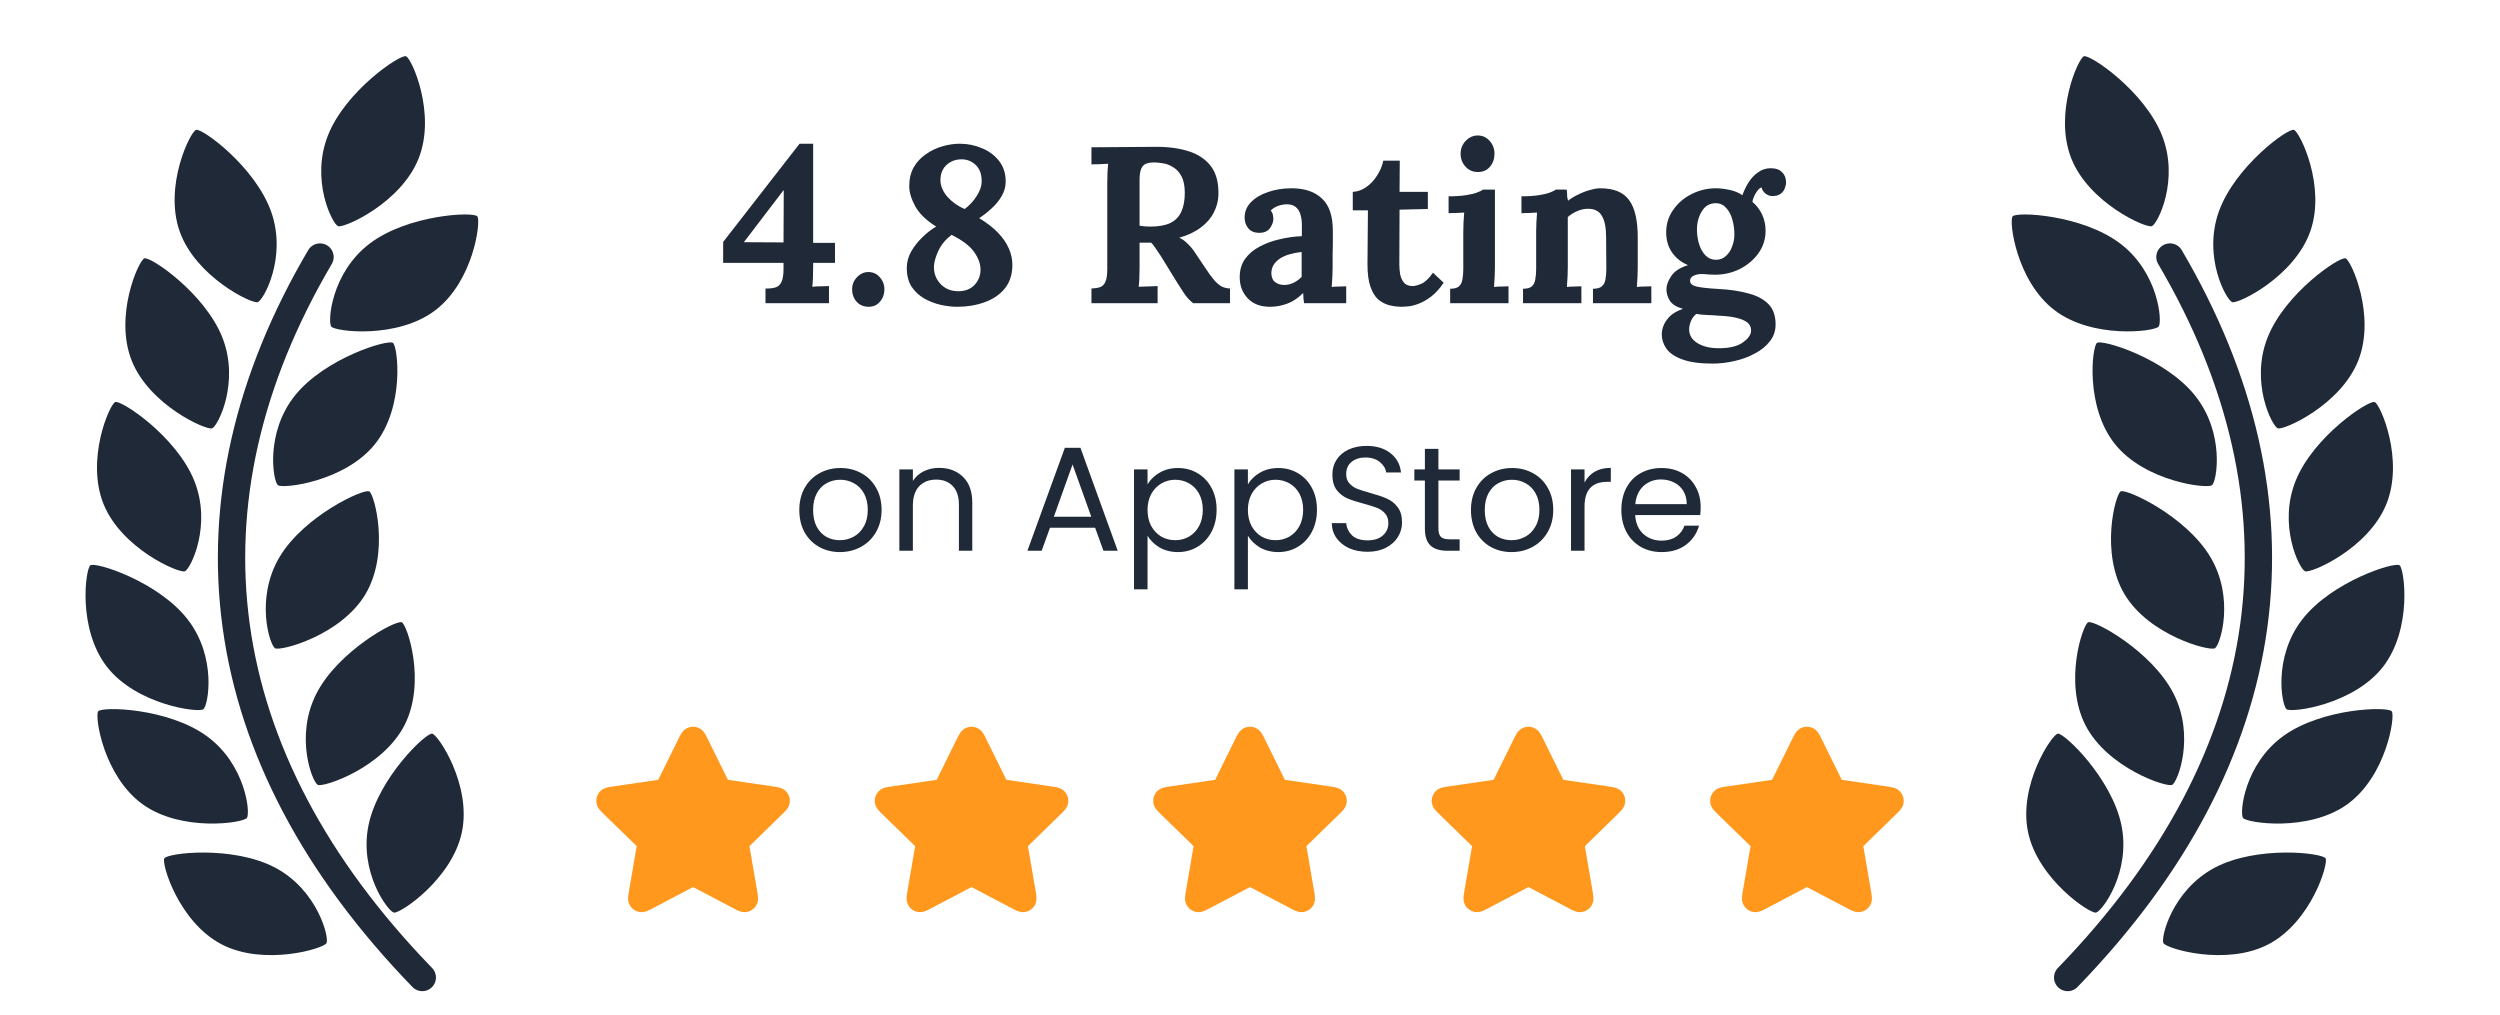 <svg xmlns="http://www.w3.org/2000/svg" width="202" height="82" viewBox="0 0 202 82" fill="none"><path d="M175.331 20.769C186.998 40.587 184.479 61.023 167.068 78.982" stroke="#1F2937" stroke-width="2.209" stroke-linecap="round"></path><path d="M190.551 29.124C189.129 32.736 184.51 34.792 184.043 34.608C183.576 34.424 181.795 30.89 183.218 27.278C184.64 23.666 189.059 20.692 189.526 20.876C189.993 21.06 191.974 25.512 190.551 29.124Z" fill="#1F2937"></path><path d="M186.669 18.7C185.376 22.361 180.834 24.58 180.361 24.413C179.887 24.246 177.981 20.777 179.274 17.117C180.567 13.456 184.877 10.327 185.35 10.494C185.824 10.662 187.962 15.04 186.669 18.7Z" fill="#1F2937"></path><path d="M192.814 40.744C191.353 44.341 186.713 46.348 186.248 46.159C185.782 45.97 184.039 42.416 185.5 38.82C186.961 35.223 191.411 32.297 191.876 32.486C192.342 32.675 194.275 37.148 192.814 40.744Z" fill="#1F2937"></path><path d="M192.545 53.88C190.162 56.944 185.151 57.615 184.755 57.306C184.358 56.998 183.646 53.105 186.03 50.041C188.413 46.976 193.491 45.37 193.887 45.678C194.284 45.986 194.928 50.816 192.545 53.88Z" fill="#1F2937"></path><path d="M189.674 64.977C186.53 67.253 181.531 66.497 181.237 66.09C180.942 65.683 181.347 61.746 184.491 59.47C187.636 57.194 192.961 57.07 193.255 57.476C193.549 57.883 192.819 62.7 189.674 64.977Z" fill="#1F2937"></path><path d="M183.315 76.285C179.883 78.098 175.04 76.649 174.805 76.205C174.571 75.761 175.523 71.919 178.955 70.106C182.388 68.293 187.677 68.916 187.912 69.36C188.146 69.804 186.748 74.472 183.315 76.285Z" fill="#1F2937"></path><path d="M167.358 12.795C168.784 16.406 173.403 18.459 173.871 18.275C174.338 18.09 176.116 14.554 174.691 10.944C173.265 7.333 168.844 4.362 168.377 4.547C167.91 4.731 165.933 9.184 167.358 12.795Z" fill="#1F2937"></path><path d="M170.894 35.889C173.322 38.918 178.342 39.516 178.734 39.202C179.126 38.888 179.781 34.984 177.353 31.955C174.925 28.926 169.824 27.393 169.433 27.707C169.041 28.021 168.467 32.86 170.894 35.889Z" fill="#1F2937"></path><path d="M166.014 25.069C169.102 27.421 174.118 26.787 174.422 26.387C174.726 25.988 174.418 22.042 171.329 19.69C168.241 17.338 162.921 17.084 162.617 17.484C162.312 17.883 162.926 22.717 166.014 25.069Z" fill="#1F2937"></path><path d="M171.661 48.012C173.645 51.349 178.533 52.637 178.965 52.38C179.397 52.124 180.587 48.349 178.603 45.012C176.618 41.676 171.779 39.45 171.348 39.707C170.916 39.964 169.677 44.676 171.661 48.012Z" fill="#1F2937"></path><path d="M168.501 58.591C170.268 62.048 175.064 63.645 175.511 63.417C175.958 63.188 177.387 59.498 175.621 56.041C173.854 52.584 169.167 50.054 168.72 50.282C168.273 50.511 166.735 55.134 168.501 58.591Z" fill="#1F2937"></path><path d="M163.866 67.237C164.661 71.037 168.868 73.841 169.36 73.738C169.851 73.635 172.201 70.45 171.406 66.65C170.611 62.85 166.755 59.176 166.263 59.279C165.772 59.382 163.071 63.438 163.866 67.237Z" fill="#1F2937"></path><path d="M25.856 20.769C14.189 40.587 16.709 61.023 34.12 78.982" stroke="#1F2937" stroke-width="2.209" stroke-linecap="round"></path><path d="M10.636 29.124C12.059 32.736 16.677 34.792 17.144 34.608C17.611 34.424 19.392 30.89 17.97 27.278C16.547 23.666 12.129 20.692 11.661 20.876C11.194 21.06 9.214 25.512 10.636 29.124Z" fill="#1F2937"></path><path d="M14.518 18.7C15.811 22.361 20.353 24.58 20.827 24.413C21.3 24.246 23.206 20.777 21.913 17.117C20.62 13.456 16.311 10.327 15.837 10.494C15.364 10.662 13.226 15.04 14.518 18.7Z" fill="#1F2937"></path><path d="M8.374 40.744C9.835 44.341 14.475 46.348 14.94 46.159C15.405 45.97 17.148 42.416 15.687 38.82C14.226 35.223 9.776 32.297 9.311 32.486C8.846 32.675 6.913 37.148 8.374 40.744Z" fill="#1F2937"></path><path d="M8.642 53.88C11.026 56.944 16.036 57.615 16.433 57.306C16.829 56.998 17.541 53.105 15.158 50.041C12.774 46.976 7.696 45.37 7.3 45.678C6.904 45.986 6.259 50.816 8.642 53.88Z" fill="#1F2937"></path><path d="M11.513 64.977C14.658 67.253 19.656 66.497 19.951 66.09C20.245 65.683 19.841 61.746 16.696 59.47C13.552 57.194 8.227 57.07 7.932 57.476C7.638 57.883 8.369 62.7 11.513 64.977Z" fill="#1F2937"></path><path d="M17.872 76.285C21.305 78.098 26.148 76.649 26.382 76.205C26.617 75.761 25.665 71.919 22.232 70.106C18.8 68.293 13.51 68.916 13.276 69.36C13.041 69.804 14.44 74.472 17.872 76.285Z" fill="#1F2937"></path><path d="M33.829 12.795C32.404 16.406 27.784 18.459 27.317 18.275C26.85 18.09 25.072 14.554 26.497 10.944C27.922 7.333 32.343 4.362 32.81 4.547C33.277 4.731 35.254 9.184 33.829 12.795Z" fill="#1F2937"></path><path d="M30.293 35.889C27.865 38.918 22.846 39.516 22.454 39.202C22.062 38.888 21.407 34.984 23.834 31.955C26.262 28.926 31.363 27.393 31.755 27.707C32.147 28.021 32.721 32.86 30.293 35.889Z" fill="#1F2937"></path><path d="M35.174 25.069C32.085 27.421 27.07 26.787 26.766 26.387C26.461 25.988 26.77 22.042 29.858 19.69C32.947 17.338 38.267 17.084 38.571 17.484C38.875 17.883 38.262 22.717 35.174 25.069Z" fill="#1F2937"></path><path d="M29.527 48.012C27.543 51.349 22.654 52.637 22.223 52.38C21.791 52.124 20.601 48.349 22.585 45.012C24.569 41.676 29.408 39.45 29.84 39.707C30.271 39.964 31.511 44.676 29.527 48.012Z" fill="#1F2937"></path><path d="M32.686 58.591C30.919 62.048 26.123 63.645 25.676 63.417C25.229 63.188 23.8 59.498 25.567 56.041C27.333 52.584 32.02 50.054 32.467 50.282C32.914 50.511 34.453 55.134 32.686 58.591Z" fill="#1F2937"></path><path d="M37.321 67.237C36.526 71.037 32.319 73.841 31.828 73.738C31.336 73.635 28.987 70.45 29.782 66.65C30.577 62.85 34.433 59.176 34.924 59.279C35.416 59.382 38.116 63.438 37.321 67.237Z" fill="#1F2937"></path><path d="M65.703 21.549C65.703 21.872 65.697 22.184 65.685 22.485C65.673 22.785 65.655 23.012 65.631 23.169C65.835 23.145 66.081 23.133 66.369 23.133C66.657 23.12 66.861 23.114 66.981 23.114V24.5H61.851V23.312H61.959C62.235 23.312 62.469 23.282 62.661 23.223C62.865 23.163 63.021 23.024 63.129 22.808C63.249 22.581 63.309 22.227 63.309 21.747V21.242H58.431V19.55L64.605 11.613H65.703V19.622H67.467V21.242H65.703V21.549ZM63.291 15.393L60.105 19.569L63.309 19.587L63.327 15.393H63.291ZM70.183 24.788C69.787 24.788 69.463 24.651 69.211 24.375C68.971 24.099 68.851 23.768 68.851 23.384C68.851 23 68.983 22.671 69.247 22.395C69.511 22.119 69.817 21.98 70.165 21.98C70.537 21.98 70.843 22.119 71.083 22.395C71.335 22.671 71.461 23 71.461 23.384C71.461 23.768 71.341 24.099 71.101 24.375C70.873 24.651 70.567 24.788 70.183 24.788ZM77.354 24.788C76.922 24.788 76.466 24.735 75.986 24.627C75.518 24.518 75.074 24.345 74.654 24.105C74.246 23.864 73.91 23.547 73.646 23.151C73.394 22.742 73.268 22.244 73.268 21.657C73.268 21.201 73.382 20.762 73.61 20.343C73.85 19.922 74.15 19.538 74.51 19.191C74.87 18.831 75.248 18.537 75.644 18.308C74.852 17.817 74.288 17.27 73.952 16.671C73.628 16.07 73.466 15.53 73.466 15.05C73.466 14.463 73.586 13.953 73.826 13.521C74.078 13.088 74.408 12.735 74.816 12.459C75.224 12.171 75.662 11.96 76.13 11.829C76.61 11.684 77.084 11.613 77.552 11.613C78.176 11.613 78.77 11.732 79.334 11.973C79.898 12.2 80.36 12.543 80.72 12.998C81.08 13.454 81.26 14.012 81.26 14.672C81.26 15.081 81.152 15.47 80.936 15.842C80.72 16.215 80.444 16.55 80.108 16.851C79.784 17.151 79.454 17.409 79.118 17.625C79.73 17.997 80.234 18.387 80.63 18.794C81.026 19.203 81.32 19.628 81.512 20.073C81.704 20.505 81.8 20.948 81.8 21.404C81.8 22.184 81.59 22.826 81.17 23.331C80.762 23.823 80.216 24.189 79.532 24.428C78.86 24.669 78.134 24.788 77.354 24.788ZM77.372 23.529C77.948 23.541 78.398 23.378 78.722 23.043C79.058 22.695 79.226 22.274 79.226 21.782C79.226 21.326 79.058 20.858 78.722 20.378C78.386 19.887 77.774 19.419 76.886 18.974C76.406 19.346 76.052 19.773 75.824 20.253C75.608 20.721 75.488 21.128 75.464 21.477C75.44 22.041 75.608 22.52 75.968 22.916C76.328 23.312 76.796 23.517 77.372 23.529ZM77.948 16.887C78.332 16.599 78.65 16.256 78.902 15.861C79.166 15.453 79.304 15.081 79.316 14.745C79.34 14.145 79.19 13.682 78.866 13.358C78.542 13.034 78.152 12.873 77.696 12.873C77.348 12.873 77.042 12.95 76.778 13.107C76.526 13.251 76.328 13.448 76.184 13.7C76.052 13.953 75.986 14.235 75.986 14.546C75.986 15.014 76.178 15.47 76.562 15.915C76.958 16.346 77.42 16.671 77.948 16.887ZM88.189 24.5V23.312C88.465 23.3 88.693 23.265 88.873 23.204C89.065 23.145 89.209 23.006 89.305 22.791C89.413 22.575 89.467 22.227 89.467 21.747V14.852C89.467 14.528 89.473 14.216 89.485 13.916C89.509 13.617 89.527 13.389 89.539 13.232C89.347 13.245 89.107 13.257 88.819 13.268C88.531 13.268 88.321 13.274 88.189 13.287V11.9C89.041 11.889 89.893 11.883 90.745 11.883C91.597 11.883 92.449 11.877 93.301 11.864C94.357 11.852 95.275 11.973 96.055 12.225C96.835 12.476 97.435 12.884 97.855 13.448C98.275 14.012 98.473 14.774 98.449 15.735C98.437 16.238 98.311 16.718 98.071 17.174C97.843 17.631 97.495 18.032 97.027 18.381C96.571 18.729 95.989 19.005 95.281 19.209C95.509 19.305 95.731 19.46 95.947 19.677C96.175 19.892 96.367 20.12 96.523 20.36L97.369 21.62C97.633 22.029 97.867 22.352 98.071 22.593C98.275 22.832 98.479 23.012 98.683 23.133C98.887 23.241 99.121 23.3 99.385 23.312V24.5H96.415C96.199 24.345 95.983 24.122 95.767 23.834C95.563 23.535 95.341 23.192 95.101 22.808L93.769 20.648C93.613 20.409 93.475 20.204 93.355 20.037C93.247 19.869 93.133 19.724 93.013 19.605C92.821 19.605 92.659 19.605 92.527 19.605C92.395 19.605 92.245 19.605 92.077 19.605V21.53C92.077 21.866 92.071 22.184 92.059 22.485C92.047 22.785 92.029 23.012 92.005 23.169C92.137 23.157 92.305 23.151 92.509 23.151C92.713 23.139 92.911 23.133 93.103 23.133C93.307 23.12 93.451 23.114 93.535 23.114V24.5H88.189ZM92.941 18.308C93.613 18.308 94.153 18.212 94.561 18.02C94.969 17.817 95.263 17.517 95.443 17.12C95.635 16.712 95.731 16.203 95.731 15.591C95.731 15.014 95.641 14.565 95.461 14.241C95.281 13.905 95.053 13.659 94.777 13.502C94.513 13.335 94.243 13.232 93.967 13.197C93.691 13.149 93.463 13.124 93.283 13.124C93.031 13.124 92.815 13.155 92.635 13.214C92.455 13.274 92.317 13.406 92.221 13.611C92.125 13.815 92.077 14.127 92.077 14.546V18.236C92.209 18.248 92.347 18.267 92.491 18.291C92.635 18.302 92.785 18.308 92.941 18.308ZM105.371 24.5C105.347 24.332 105.329 24.195 105.317 24.087C105.317 23.966 105.311 23.828 105.299 23.672C104.891 24.081 104.459 24.369 104.003 24.537C103.547 24.704 103.085 24.788 102.617 24.788C101.849 24.788 101.249 24.561 100.817 24.105C100.385 23.648 100.169 23.078 100.169 22.395C100.169 21.819 100.313 21.326 100.601 20.919C100.901 20.511 101.291 20.18 101.771 19.928C102.263 19.665 102.803 19.466 103.391 19.334C103.991 19.191 104.591 19.107 105.191 19.082V18.146C105.191 17.834 105.149 17.552 105.065 17.3C104.993 17.049 104.861 16.851 104.669 16.706C104.489 16.562 104.231 16.497 103.895 16.509C103.667 16.52 103.445 16.569 103.229 16.652C103.013 16.736 102.827 16.857 102.671 17.012C102.767 17.12 102.827 17.241 102.851 17.372C102.875 17.492 102.887 17.601 102.887 17.697C102.887 17.936 102.791 18.189 102.599 18.453C102.407 18.704 102.101 18.825 101.681 18.812C101.321 18.8 101.045 18.674 100.853 18.434C100.661 18.195 100.565 17.913 100.565 17.588C100.565 17.108 100.733 16.695 101.069 16.346C101.417 15.986 101.879 15.71 102.455 15.518C103.031 15.315 103.667 15.213 104.363 15.213C105.419 15.213 106.235 15.489 106.811 16.041C107.399 16.581 107.693 17.451 107.693 18.651C107.693 19.058 107.693 19.407 107.693 19.695C107.693 19.983 107.687 20.27 107.675 20.558C107.675 20.846 107.675 21.195 107.675 21.602C107.675 21.77 107.669 22.011 107.657 22.323C107.645 22.622 107.627 22.91 107.603 23.186C107.807 23.163 108.023 23.151 108.251 23.151C108.479 23.139 108.653 23.133 108.773 23.133V24.5H105.371ZM105.173 20.36C104.837 20.396 104.519 20.456 104.219 20.541C103.919 20.625 103.655 20.738 103.427 20.883C103.211 21.026 103.037 21.201 102.905 21.404C102.785 21.608 102.725 21.837 102.725 22.088C102.737 22.424 102.845 22.665 103.049 22.808C103.253 22.953 103.487 23.024 103.751 23.024C104.027 23.024 104.285 22.965 104.525 22.845C104.765 22.724 104.981 22.569 105.173 22.377C105.173 22.256 105.173 22.142 105.173 22.035C105.173 21.915 105.173 21.794 105.173 21.674C105.173 21.459 105.173 21.242 105.173 21.026C105.173 20.799 105.173 20.576 105.173 20.36ZM113.3 24.788C112.94 24.788 112.592 24.747 112.256 24.663C111.932 24.578 111.632 24.422 111.356 24.195C111.092 23.954 110.882 23.607 110.726 23.151C110.57 22.695 110.492 22.088 110.492 21.332L110.528 16.994H109.304V15.501C109.676 15.489 110.036 15.363 110.384 15.123C110.732 14.883 111.026 14.57 111.266 14.187C111.518 13.803 111.686 13.4 111.77 12.98H113.102L113.084 15.501H115.37V16.887L113.084 16.941L113.066 21.369C113.066 21.645 113.09 21.921 113.138 22.197C113.198 22.46 113.306 22.683 113.462 22.863C113.618 23.03 113.846 23.114 114.146 23.114C114.314 23.114 114.542 23.055 114.83 22.934C115.13 22.814 115.448 22.515 115.784 22.035L116.648 22.845C116.324 23.325 115.988 23.697 115.64 23.96C115.292 24.224 114.956 24.416 114.632 24.537C114.32 24.657 114.044 24.729 113.804 24.753C113.564 24.776 113.396 24.788 113.3 24.788ZM117.172 23.331C117.508 23.331 117.748 23.265 117.892 23.133C118.036 23 118.126 22.814 118.162 22.575C118.21 22.323 118.234 22.041 118.234 21.729V18.741C118.234 18.524 118.24 18.279 118.252 18.003C118.264 17.715 118.282 17.439 118.306 17.174C118.114 17.186 117.886 17.198 117.622 17.21C117.37 17.21 117.178 17.216 117.046 17.229V15.861C117.598 15.861 118.066 15.831 118.45 15.771C118.834 15.71 119.134 15.639 119.35 15.555C119.578 15.47 119.734 15.393 119.818 15.32H120.79V21.602C120.79 21.77 120.784 22.011 120.772 22.323C120.76 22.622 120.742 22.91 120.718 23.186C120.91 23.163 121.12 23.151 121.348 23.151C121.588 23.139 121.768 23.133 121.888 23.133V24.5H117.172V23.331ZM119.422 13.899C119.014 13.899 118.678 13.755 118.414 13.466C118.15 13.178 118.018 12.831 118.018 12.422C118.018 12.014 118.156 11.666 118.432 11.379C118.708 11.091 119.032 10.947 119.404 10.947C119.788 10.947 120.106 11.091 120.358 11.379C120.622 11.666 120.754 12.014 120.754 12.422C120.754 12.831 120.634 13.178 120.394 13.466C120.154 13.755 119.83 13.899 119.422 13.899ZM123.06 24.5V23.331C123.396 23.331 123.636 23.265 123.78 23.133C123.924 23 124.014 22.814 124.05 22.575C124.098 22.323 124.122 22.041 124.122 21.729V18.704C124.122 18.488 124.128 18.248 124.14 17.985C124.152 17.709 124.17 17.439 124.194 17.174C124.002 17.186 123.774 17.198 123.51 17.21C123.258 17.21 123.066 17.216 122.934 17.229V15.861C123.486 15.861 123.954 15.831 124.338 15.771C124.722 15.71 125.022 15.639 125.238 15.555C125.466 15.47 125.622 15.393 125.706 15.32H126.588C126.612 15.476 126.624 15.591 126.624 15.662C126.624 15.735 126.624 15.806 126.624 15.879C126.636 15.938 126.66 16.052 126.696 16.221C126.936 16.029 127.212 15.861 127.524 15.716C127.836 15.56 128.148 15.441 128.46 15.357C128.772 15.261 129.048 15.213 129.288 15.213C130.392 15.213 131.172 15.53 131.628 16.166C132.096 16.791 132.33 17.799 132.33 19.191V21.602C132.33 21.77 132.324 22.011 132.312 22.323C132.3 22.622 132.282 22.91 132.258 23.186C132.462 23.163 132.678 23.151 132.906 23.151C133.134 23.139 133.308 23.133 133.428 23.133V24.5H128.712V23.331C129.048 23.331 129.288 23.265 129.432 23.133C129.588 23 129.684 22.814 129.72 22.575C129.768 22.323 129.792 22.041 129.792 21.729L129.774 19.172C129.774 18.392 129.66 17.817 129.432 17.445C129.216 17.061 128.844 16.869 128.316 16.869C128.016 16.869 127.716 16.934 127.416 17.067C127.128 17.198 126.882 17.355 126.678 17.535C126.678 17.703 126.678 17.877 126.678 18.056C126.678 18.224 126.678 18.392 126.678 18.561V21.602C126.678 21.77 126.672 22.011 126.66 22.323C126.648 22.622 126.63 22.91 126.606 23.186C126.798 23.163 127.008 23.151 127.236 23.151C127.476 23.139 127.656 23.133 127.776 23.133V24.5H123.06ZM138.374 29.378C137.342 29.378 136.526 29.265 135.926 29.037C135.326 28.82 134.9 28.532 134.648 28.172C134.396 27.812 134.27 27.428 134.27 27.02C134.27 26.768 134.324 26.517 134.432 26.265C134.54 26.012 134.714 25.767 134.954 25.526C135.206 25.299 135.548 25.107 135.98 24.951C135.488 24.819 135.14 24.608 134.936 24.32C134.744 24.02 134.648 23.703 134.648 23.366C134.648 23.055 134.774 22.706 135.026 22.323C135.278 21.927 135.734 21.627 136.394 21.422C135.89 21.218 135.476 20.901 135.152 20.468C134.828 20.037 134.654 19.515 134.63 18.902C134.606 18.183 134.786 17.547 135.17 16.994C135.554 16.43 136.058 15.992 136.682 15.681C137.306 15.368 137.96 15.213 138.644 15.213C138.956 15.213 139.316 15.255 139.724 15.338C140.132 15.422 140.486 15.566 140.786 15.771C140.918 15.399 141.086 15.05 141.29 14.726C141.506 14.39 141.764 14.12 142.064 13.916C142.364 13.7 142.7 13.592 143.072 13.592C143.48 13.592 143.786 13.7 143.99 13.916C144.206 14.12 144.314 14.396 144.314 14.745C144.314 14.889 144.278 15.05 144.206 15.23C144.146 15.399 144.032 15.543 143.864 15.662C143.708 15.783 143.486 15.842 143.198 15.842C143.018 15.842 142.838 15.777 142.658 15.645C142.478 15.501 142.37 15.332 142.334 15.14C142.178 15.188 142.022 15.345 141.866 15.608C141.71 15.873 141.62 16.107 141.596 16.311C141.944 16.61 142.208 16.959 142.388 17.355C142.568 17.75 142.658 18.177 142.658 18.633C142.658 19.328 142.46 19.947 142.064 20.486C141.68 21.015 141.176 21.434 140.552 21.747C139.94 22.047 139.28 22.197 138.572 22.197C138.416 22.197 138.242 22.191 138.05 22.178C137.858 22.154 137.672 22.142 137.492 22.142C137.228 22.142 137.006 22.191 136.826 22.287C136.646 22.383 136.556 22.515 136.556 22.683C136.556 22.91 136.73 23.067 137.078 23.151C137.426 23.235 138.02 23.3 138.86 23.349C139.784 23.396 140.588 23.517 141.272 23.709C141.968 23.889 142.508 24.177 142.892 24.573C143.276 24.968 143.468 25.515 143.468 26.21C143.468 26.727 143.318 27.177 143.018 27.561C142.718 27.956 142.316 28.287 141.812 28.55C141.32 28.826 140.774 29.03 140.174 29.163C139.574 29.306 138.974 29.378 138.374 29.378ZM138.896 28.137C139.748 28.137 140.39 27.98 140.822 27.669C141.266 27.357 141.488 27.032 141.488 26.697C141.488 26.445 141.392 26.235 141.2 26.067C141.008 25.91 140.72 25.785 140.336 25.689C139.964 25.593 139.484 25.532 138.896 25.509C138.632 25.485 138.326 25.466 137.978 25.454C137.63 25.442 137.324 25.413 137.06 25.364C136.88 25.509 136.742 25.689 136.646 25.904C136.55 26.12 136.496 26.331 136.484 26.535C136.46 27.015 136.664 27.398 137.096 27.686C137.54 27.986 138.14 28.137 138.896 28.137ZM138.644 20.991C138.968 20.991 139.238 20.889 139.454 20.684C139.682 20.48 139.85 20.223 139.958 19.91C140.078 19.599 140.138 19.28 140.138 18.956C140.138 18.537 140.084 18.134 139.976 17.75C139.868 17.355 139.7 17.037 139.472 16.797C139.256 16.544 138.974 16.419 138.626 16.419C138.146 16.419 137.774 16.634 137.51 17.067C137.246 17.498 137.114 17.991 137.114 18.543C137.114 18.962 137.174 19.364 137.294 19.748C137.414 20.12 137.588 20.421 137.816 20.648C138.044 20.877 138.32 20.991 138.644 20.991Z" fill="#1F2937"></path><path d="M67.86 44.608C67.244 44.608 66.684 44.468 66.18 44.188C65.684 43.908 65.292 43.513 65.004 43.001C64.724 42.48 64.584 41.88 64.584 41.2C64.584 40.529 64.728 39.937 65.016 39.425C65.312 38.904 65.712 38.508 66.216 38.236C66.72 37.956 67.284 37.816 67.908 37.816C68.532 37.816 69.096 37.956 69.6 38.236C70.104 38.508 70.5 38.901 70.788 39.413C71.084 39.925 71.232 40.52 71.232 41.2C71.232 41.88 71.08 42.48 70.776 43.001C70.48 43.513 70.076 43.908 69.564 44.188C69.052 44.468 68.484 44.608 67.86 44.608ZM67.86 43.648C68.252 43.648 68.62 43.556 68.964 43.373C69.308 43.188 69.584 42.913 69.792 42.544C70.008 42.176 70.116 41.728 70.116 41.2C70.116 40.672 70.012 40.224 69.804 39.856C69.596 39.489 69.324 39.217 68.988 39.041C68.652 38.856 68.288 38.764 67.896 38.764C67.496 38.764 67.128 38.856 66.792 39.041C66.464 39.217 66.2 39.489 66 39.856C65.8 40.224 65.7 40.672 65.7 41.2C65.7 41.736 65.796 42.188 65.988 42.556C66.188 42.925 66.452 43.2 66.78 43.385C67.108 43.56 67.468 43.648 67.86 43.648ZM75.872 37.804C76.672 37.804 77.32 38.048 77.816 38.536C78.312 39.017 78.56 39.712 78.56 40.624V44.501H77.48V40.781C77.48 40.124 77.316 39.624 76.988 39.281C76.66 38.928 76.212 38.752 75.644 38.752C75.068 38.752 74.608 38.932 74.264 39.292C73.928 39.653 73.76 40.176 73.76 40.864V44.501H72.668V37.925H73.76V38.861C73.976 38.525 74.268 38.264 74.636 38.081C75.012 37.897 75.424 37.804 75.872 37.804ZM88.487 42.641H84.839L84.167 44.501H83.015L86.039 36.184H87.299L90.311 44.501H89.159L88.487 42.641ZM88.175 41.752L86.663 37.529L85.151 41.752H88.175ZM92.721 39.136C92.937 38.761 93.257 38.449 93.681 38.2C94.113 37.944 94.613 37.816 95.181 37.816C95.765 37.816 96.293 37.956 96.765 38.236C97.245 38.517 97.621 38.913 97.893 39.425C98.165 39.928 98.301 40.517 98.301 41.188C98.301 41.852 98.165 42.444 97.893 42.965C97.621 43.484 97.245 43.889 96.765 44.176C96.293 44.465 95.765 44.608 95.181 44.608C94.621 44.608 94.125 44.484 93.693 44.236C93.269 43.98 92.945 43.664 92.721 43.288V47.62H91.629V37.925H92.721V39.136ZM97.185 41.188C97.185 40.693 97.085 40.261 96.885 39.892C96.685 39.525 96.413 39.245 96.069 39.053C95.733 38.861 95.361 38.764 94.953 38.764C94.553 38.764 94.181 38.864 93.837 39.065C93.501 39.257 93.229 39.541 93.021 39.916C92.821 40.285 92.721 40.712 92.721 41.2C92.721 41.697 92.821 42.133 93.021 42.508C93.229 42.877 93.501 43.16 93.837 43.361C94.181 43.553 94.553 43.648 94.953 43.648C95.361 43.648 95.733 43.553 96.069 43.361C96.413 43.16 96.685 42.877 96.885 42.508C97.085 42.133 97.185 41.693 97.185 41.188ZM100.83 39.136C101.046 38.761 101.366 38.449 101.79 38.2C102.222 37.944 102.722 37.816 103.29 37.816C103.874 37.816 104.402 37.956 104.874 38.236C105.354 38.517 105.73 38.913 106.002 39.425C106.274 39.928 106.41 40.517 106.41 41.188C106.41 41.852 106.274 42.444 106.002 42.965C105.73 43.484 105.354 43.889 104.874 44.176C104.402 44.465 103.874 44.608 103.29 44.608C102.73 44.608 102.234 44.484 101.802 44.236C101.378 43.98 101.054 43.664 100.83 43.288V47.62H99.739V37.925H100.83V39.136ZM105.294 41.188C105.294 40.693 105.194 40.261 104.994 39.892C104.794 39.525 104.522 39.245 104.178 39.053C103.842 38.861 103.47 38.764 103.062 38.764C102.662 38.764 102.29 38.864 101.946 39.065C101.61 39.257 101.338 39.541 101.13 39.916C100.93 40.285 100.83 40.712 100.83 41.2C100.83 41.697 100.93 42.133 101.13 42.508C101.338 42.877 101.61 43.16 101.946 43.361C102.29 43.553 102.662 43.648 103.062 43.648C103.47 43.648 103.842 43.553 104.178 43.361C104.522 43.16 104.794 42.877 104.994 42.508C105.194 42.133 105.294 41.693 105.294 41.188ZM110.5 44.584C109.948 44.584 109.452 44.489 109.012 44.297C108.58 44.096 108.24 43.825 107.992 43.48C107.744 43.129 107.616 42.724 107.608 42.269H108.772C108.812 42.66 108.972 42.992 109.252 43.264C109.54 43.529 109.956 43.66 110.5 43.66C111.02 43.66 111.428 43.532 111.724 43.276C112.028 43.013 112.18 42.676 112.18 42.269C112.18 41.949 112.092 41.688 111.916 41.489C111.74 41.288 111.52 41.136 111.256 41.032C110.992 40.928 110.636 40.816 110.188 40.697C109.636 40.553 109.192 40.408 108.856 40.264C108.528 40.12 108.244 39.897 108.004 39.593C107.772 39.281 107.656 38.864 107.656 38.344C107.656 37.889 107.772 37.484 108.004 37.133C108.236 36.781 108.56 36.508 108.976 36.316C109.4 36.124 109.884 36.029 110.428 36.029C111.212 36.029 111.852 36.224 112.348 36.617C112.852 37.008 113.136 37.529 113.2 38.176H112C111.96 37.856 111.792 37.577 111.496 37.337C111.2 37.089 110.808 36.965 110.32 36.965C109.864 36.965 109.492 37.084 109.204 37.325C108.916 37.556 108.772 37.885 108.772 38.309C108.772 38.612 108.856 38.861 109.024 39.053C109.2 39.245 109.412 39.392 109.66 39.496C109.916 39.593 110.272 39.705 110.728 39.833C111.28 39.984 111.724 40.136 112.06 40.288C112.396 40.432 112.684 40.66 112.924 40.972C113.164 41.276 113.284 41.693 113.284 42.221C113.284 42.629 113.176 43.013 112.96 43.373C112.744 43.733 112.424 44.025 112 44.248C111.576 44.472 111.076 44.584 110.5 44.584ZM116.223 38.825V42.7C116.223 43.02 116.291 43.248 116.427 43.385C116.563 43.513 116.799 43.577 117.135 43.577H117.939V44.501H116.955C116.347 44.501 115.891 44.361 115.587 44.081C115.283 43.8 115.131 43.34 115.131 42.7V38.825H114.279V37.925H115.131V36.269H116.223V37.925H117.939V38.825H116.223ZM122.13 44.608C121.514 44.608 120.954 44.468 120.45 44.188C119.954 43.908 119.562 43.513 119.274 43.001C118.994 42.48 118.854 41.88 118.854 41.2C118.854 40.529 118.998 39.937 119.286 39.425C119.582 38.904 119.982 38.508 120.486 38.236C120.99 37.956 121.554 37.816 122.178 37.816C122.802 37.816 123.366 37.956 123.87 38.236C124.374 38.508 124.77 38.901 125.058 39.413C125.354 39.925 125.502 40.52 125.502 41.2C125.502 41.88 125.35 42.48 125.046 43.001C124.75 43.513 124.346 43.908 123.834 44.188C123.322 44.468 122.754 44.608 122.13 44.608ZM122.13 43.648C122.522 43.648 122.89 43.556 123.234 43.373C123.578 43.188 123.854 42.913 124.062 42.544C124.278 42.176 124.386 41.728 124.386 41.2C124.386 40.672 124.282 40.224 124.074 39.856C123.866 39.489 123.594 39.217 123.258 39.041C122.922 38.856 122.558 38.764 122.166 38.764C121.766 38.764 121.398 38.856 121.062 39.041C120.734 39.217 120.47 39.489 120.27 39.856C120.07 40.224 119.97 40.672 119.97 41.2C119.97 41.736 120.066 42.188 120.258 42.556C120.458 42.925 120.722 43.2 121.05 43.385C121.378 43.56 121.738 43.648 122.13 43.648ZM128.03 38.992C128.222 38.617 128.494 38.325 128.846 38.117C129.206 37.908 129.642 37.804 130.154 37.804V38.932H129.866C128.642 38.932 128.03 39.596 128.03 40.925V44.501H126.938V37.925H128.03V38.992ZM137.414 40.961C137.414 41.169 137.402 41.389 137.378 41.62H132.122C132.162 42.269 132.382 42.776 132.782 43.145C133.19 43.505 133.682 43.684 134.258 43.684C134.73 43.684 135.122 43.577 135.434 43.361C135.754 43.136 135.978 42.84 136.106 42.472H137.282C137.106 43.105 136.754 43.62 136.226 44.02C135.698 44.413 135.042 44.608 134.258 44.608C133.634 44.608 133.074 44.468 132.578 44.188C132.09 43.908 131.706 43.513 131.426 43.001C131.146 42.48 131.006 41.88 131.006 41.2C131.006 40.52 131.142 39.925 131.414 39.413C131.686 38.901 132.066 38.508 132.554 38.236C133.05 37.956 133.618 37.816 134.258 37.816C134.882 37.816 135.434 37.953 135.914 38.224C136.394 38.496 136.762 38.873 137.018 39.352C137.282 39.825 137.414 40.361 137.414 40.961ZM136.286 40.733C136.286 40.316 136.194 39.961 136.01 39.664C135.826 39.361 135.574 39.133 135.254 38.98C134.942 38.821 134.594 38.74 134.21 38.74C133.658 38.74 133.186 38.916 132.794 39.269C132.41 39.62 132.19 40.108 132.134 40.733H136.286Z" fill="#1F2937"></path><path d="M56.484 58.832C56.178 58.686 55.822 58.686 55.516 58.832C55.251 58.958 55.105 59.178 55.032 59.298C54.955 59.422 54.877 59.581 54.801 59.735L53.184 63.01L49.568 63.539C49.398 63.564 49.223 63.589 49.081 63.623C48.944 63.656 48.691 63.728 48.489 63.94C48.256 64.187 48.146 64.525 48.19 64.862C48.229 65.152 48.392 65.359 48.484 65.466C48.578 65.576 48.705 65.7 48.828 65.82L51.444 68.368L50.827 71.966C50.798 72.136 50.768 72.31 50.756 72.455C50.745 72.596 50.734 72.859 50.874 73.117C51.036 73.415 51.324 73.624 51.658 73.686C51.947 73.739 52.193 73.648 52.324 73.594C52.458 73.538 52.615 73.456 52.767 73.376L56 71.675L59.233 73.376C59.385 73.456 59.542 73.538 59.676 73.594C59.807 73.648 60.053 73.739 60.342 73.686C60.676 73.624 60.964 73.415 61.126 73.117C61.266 72.859 61.255 72.596 61.244 72.455C61.232 72.31 61.202 72.136 61.173 71.966L60.556 68.368L63.172 65.82C63.295 65.7 63.422 65.576 63.516 65.466C63.608 65.359 63.771 65.152 63.81 64.862C63.854 64.525 63.744 64.187 63.511 63.94C63.309 63.728 63.056 63.656 62.919 63.623C62.777 63.589 62.602 63.564 62.432 63.539L58.816 63.01L57.199 59.735C57.123 59.581 57.045 59.422 56.968 59.298C56.895 59.178 56.749 58.958 56.484 58.832Z" fill="#FF981D"></path><path d="M78.984 58.832C78.678 58.686 78.322 58.686 78.016 58.832C77.751 58.958 77.605 59.178 77.531 59.298C77.455 59.422 77.377 59.581 77.301 59.735L75.684 63.01L72.068 63.539C71.897 63.564 71.723 63.589 71.581 63.623C71.444 63.656 71.191 63.728 70.989 63.94C70.756 64.187 70.646 64.525 70.69 64.862C70.729 65.152 70.892 65.359 70.984 65.466C71.079 65.576 71.205 65.7 71.328 65.82L73.944 68.368L73.327 71.966C73.298 72.136 73.268 72.31 73.256 72.455C73.245 72.596 73.234 72.859 73.374 73.117C73.537 73.415 73.824 73.624 74.158 73.686C74.447 73.739 74.693 73.648 74.824 73.594C74.958 73.538 75.115 73.456 75.267 73.376L78.5 71.675L81.733 73.376C81.885 73.456 82.042 73.538 82.176 73.594C82.307 73.648 82.553 73.739 82.842 73.686C83.176 73.624 83.464 73.415 83.626 73.117C83.766 72.859 83.755 72.596 83.744 72.455C83.732 72.31 83.702 72.136 83.673 71.966L83.056 68.368L85.672 65.82C85.795 65.7 85.921 65.576 86.016 65.466C86.108 65.359 86.271 65.152 86.31 64.862C86.354 64.525 86.244 64.187 86.011 63.94C85.809 63.728 85.556 63.656 85.419 63.623C85.277 63.589 85.103 63.564 84.932 63.539L81.316 63.01L79.699 59.735C79.623 59.581 79.545 59.422 79.469 59.298C79.395 59.178 79.249 58.958 78.984 58.832Z" fill="#FF981D"></path><path d="M101.484 58.832C101.178 58.686 100.822 58.686 100.516 58.832C100.251 58.958 100.105 59.178 100.031 59.298C99.955 59.422 99.877 59.581 99.801 59.735L98.184 63.01L94.568 63.539C94.397 63.564 94.223 63.589 94.081 63.623C93.944 63.656 93.691 63.728 93.489 63.94C93.256 64.187 93.146 64.525 93.19 64.862C93.229 65.152 93.392 65.359 93.484 65.466C93.579 65.576 93.705 65.7 93.828 65.82L96.444 68.368L95.827 71.966C95.798 72.136 95.768 72.31 95.756 72.455C95.745 72.596 95.734 72.859 95.874 73.117C96.037 73.415 96.324 73.624 96.658 73.686C96.947 73.739 97.193 73.648 97.324 73.594C97.458 73.538 97.615 73.456 97.767 73.376L101 71.675L104.233 73.376C104.385 73.456 104.542 73.538 104.676 73.594C104.807 73.648 105.054 73.739 105.342 73.686C105.676 73.624 105.964 73.415 106.126 73.117C106.266 72.859 106.255 72.596 106.244 72.455C106.232 72.31 106.202 72.136 106.173 71.966L105.556 68.368L108.172 65.82C108.295 65.7 108.422 65.576 108.516 65.466C108.608 65.359 108.771 65.152 108.81 64.862C108.854 64.525 108.744 64.187 108.511 63.94C108.309 63.728 108.056 63.656 107.919 63.623C107.777 63.589 107.602 63.564 107.432 63.539L103.816 63.01L102.199 59.735C102.123 59.581 102.045 59.422 101.969 59.298C101.895 59.178 101.749 58.958 101.484 58.832Z" fill="#FF981D"></path><path d="M123.984 58.832C123.678 58.686 123.322 58.686 123.016 58.832C122.751 58.958 122.605 59.178 122.531 59.298C122.455 59.422 122.377 59.581 122.301 59.735L120.684 63.01L117.068 63.539C116.898 63.564 116.723 63.589 116.581 63.623C116.444 63.656 116.191 63.728 115.989 63.94C115.756 64.187 115.646 64.525 115.69 64.862C115.729 65.152 115.892 65.359 115.984 65.466C116.079 65.576 116.205 65.7 116.328 65.82L118.944 68.368L118.327 71.966C118.298 72.136 118.268 72.31 118.256 72.455C118.245 72.596 118.234 72.859 118.375 73.117C118.536 73.415 118.824 73.624 119.158 73.686C119.446 73.739 119.693 73.648 119.824 73.594C119.958 73.538 120.115 73.456 120.267 73.376L123.5 71.675L126.733 73.376C126.885 73.456 127.042 73.538 127.176 73.594C127.307 73.648 127.554 73.739 127.842 73.686C128.176 73.624 128.464 73.415 128.626 73.117C128.766 72.859 128.755 72.596 128.744 72.455C128.732 72.31 128.702 72.136 128.673 71.966L128.056 68.368L130.672 65.82C130.795 65.7 130.922 65.576 131.016 65.466C131.108 65.359 131.271 65.152 131.31 64.862C131.354 64.525 131.244 64.187 131.011 63.94C130.809 63.728 130.556 63.656 130.419 63.623C130.277 63.589 130.102 63.564 129.932 63.539L126.316 63.01L124.699 59.735C124.623 59.581 124.545 59.422 124.469 59.298C124.395 59.178 124.249 58.958 123.984 58.832Z" fill="#FF981D"></path><path d="M146.484 58.832C146.178 58.686 145.822 58.686 145.516 58.832C145.251 58.958 145.105 59.178 145.031 59.298C144.955 59.422 144.877 59.581 144.801 59.735L143.184 63.01L139.568 63.539C139.398 63.564 139.223 63.589 139.081 63.623C138.944 63.656 138.691 63.728 138.489 63.94C138.256 64.187 138.146 64.525 138.19 64.862C138.229 65.152 138.392 65.359 138.484 65.466C138.579 65.576 138.705 65.7 138.828 65.82L141.444 68.368L140.827 71.966C140.798 72.136 140.768 72.31 140.756 72.455C140.745 72.596 140.734 72.859 140.875 73.117C141.036 73.415 141.324 73.624 141.658 73.686C141.946 73.739 142.193 73.648 142.324 73.594C142.458 73.538 142.615 73.456 142.767 73.376L146 71.675L149.233 73.376C149.385 73.456 149.542 73.538 149.676 73.594C149.807 73.648 150.054 73.739 150.342 73.686C150.676 73.624 150.964 73.415 151.126 73.117C151.266 72.859 151.255 72.596 151.244 72.455C151.232 72.31 151.202 72.136 151.173 71.966L150.556 68.368L153.172 65.82C153.295 65.7 153.422 65.576 153.516 65.466C153.608 65.359 153.771 65.152 153.81 64.862C153.854 64.525 153.744 64.187 153.511 63.94C153.309 63.728 153.056 63.656 152.919 63.623C152.777 63.589 152.602 63.564 152.432 63.539L148.816 63.01L147.199 59.735C147.123 59.581 147.045 59.422 146.969 59.298C146.895 59.178 146.749 58.958 146.484 58.832Z" fill="#FF981D"></path></svg>